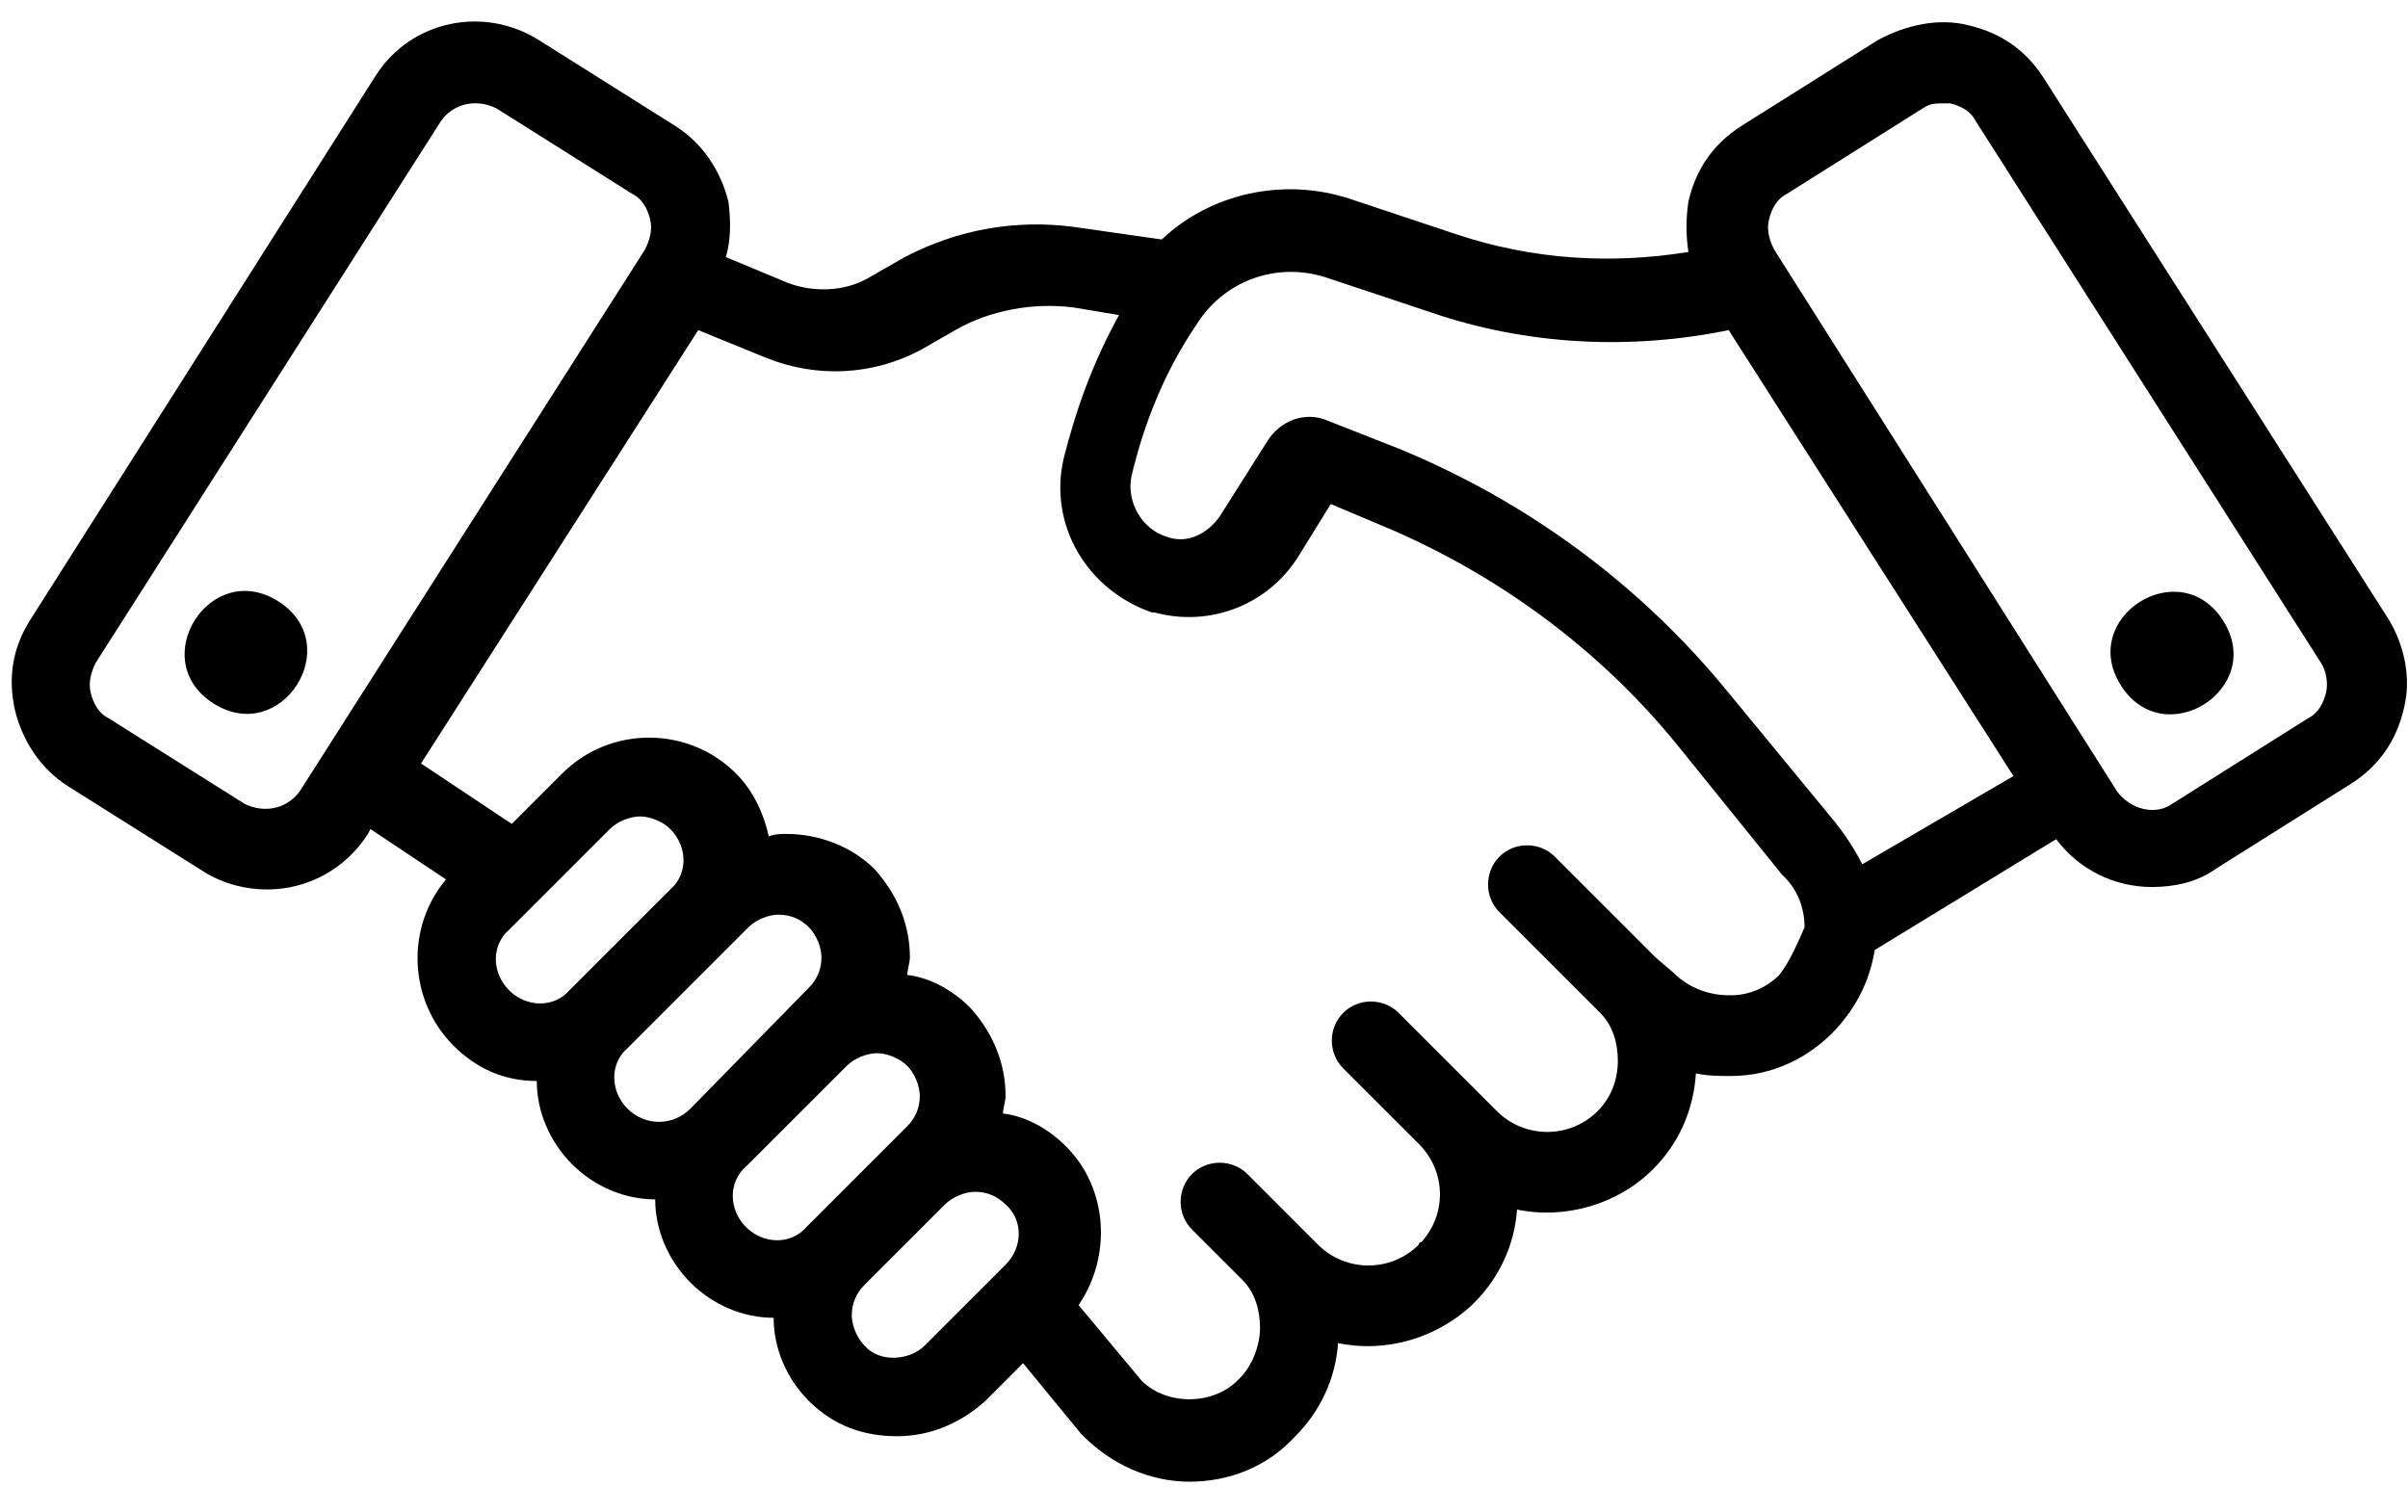 <?xml version="1.0" encoding="UTF-8"?>
<svg width="86px" height="54px" viewBox="0 0 86 54" version="1.1" xmlns="http://www.w3.org/2000/svg" xmlns:xlink="http://www.w3.org/1999/xlink">
    <title>2</title>
    <g id="2" stroke="none" stroke-width="1" fill="none" fill-rule="evenodd">
        <g id="np_agreement_3203589_000000" fill="#000000" fill-rule="nonzero">
            <path d="M9.946,21.484 C12.372,23.034 10.048,26.673 7.619,25.123 C5.193,23.572 7.52,19.934 9.946,21.484" id="Path"></path>
            <path d="M85.321,22.142 L72.992,2.792 C72.363,1.8 71.463,1.171 70.292,0.9 C69.213,0.63 68.042,0.9 67.05,1.442 L62.192,4.5 C61.2,5.13 60.571,6.03 60.3,7.2 C60.209,7.83 60.209,8.371 60.3,9 C57.509,9.45 54.721,9.271 52.021,8.371 L48.242,7.112 C45.813,6.304 43.2,6.933 41.492,8.554 L38.342,8.104 C36.271,7.833 34.2,8.195 32.313,9.183 L31.054,9.904 C30.154,10.445 28.983,10.445 28.083,10.083 L25.925,9.183 C26.104,8.554 26.104,7.925 26.016,7.204 C25.745,6.125 25.116,5.133 24.125,4.504 L19.266,1.445 C17.287,0.187 14.675,0.725 13.416,2.704 L1.08,22.142 C0.45,23.134 0.271,24.213 0.538,25.384 C0.809,26.463 1.438,27.454 2.43,28.084 L7.288,31.142 C8.009,31.592 8.818,31.771 9.538,31.771 C10.98,31.771 12.33,31.051 13.138,29.792 L13.23,29.613 L15.93,31.413 C14.488,33.121 14.58,35.734 16.2,37.354 C17.009,38.163 18,38.613 19.171,38.613 C19.171,39.692 19.621,40.771 20.43,41.584 C21.238,42.392 22.321,42.842 23.4,42.842 C23.4,43.921 23.85,45.001 24.659,45.813 C25.468,46.621 26.55,47.071 27.63,47.071 C27.63,48.151 28.08,49.23 28.888,50.042 C29.788,50.942 30.868,51.301 32.038,51.301 C33.209,51.301 34.288,50.851 35.188,50.042 L36.538,48.692 L38.609,51.213 L38.7,51.304 C39.692,52.296 41.042,52.925 42.48,52.925 C43.921,52.925 45.271,52.384 46.259,51.304 C47.159,50.404 47.7,49.234 47.788,47.975 C49.497,48.334 51.297,47.796 52.559,46.625 L52.65,46.534 C53.55,45.634 54.092,44.463 54.18,43.204 C55.888,43.563 57.78,43.025 59.038,41.763 C59.938,40.863 60.48,39.692 60.568,38.342 C61.018,38.434 61.376,38.434 61.826,38.434 C63.268,38.434 64.618,37.804 65.605,36.725 C66.326,35.916 66.776,35.016 66.955,33.934 L73.435,29.975 C74.243,31.054 75.505,31.684 76.855,31.684 C77.664,31.684 78.476,31.504 79.105,31.054 L83.964,27.996 C84.955,27.366 85.585,26.466 85.855,25.296 C86.13,24.209 85.859,23.042 85.321,22.142 L85.321,22.142 Z M10.709,28.259 C10.259,28.888 9.451,29.068 8.73,28.709 L3.871,25.65 C3.513,25.471 3.33,25.109 3.242,24.75 C3.151,24.392 3.242,24.03 3.421,23.671 L15.75,4.321 C16.2,3.692 17.009,3.513 17.73,3.871 L22.588,6.93 C22.947,7.109 23.13,7.471 23.217,7.83 C23.309,8.188 23.217,8.55 23.038,8.909 L10.709,28.259 Z M18.18,35.371 C17.551,34.742 17.551,33.75 18.18,33.213 L21.78,29.613 C22.051,29.342 22.501,29.163 22.859,29.163 C23.218,29.163 23.668,29.342 23.938,29.613 C24.568,30.242 24.568,31.233 23.938,31.771 L20.338,35.371 C19.8,36 18.809,36 18.18,35.371 L18.18,35.371 Z M22.409,39.6 C21.78,38.971 21.78,37.98 22.409,37.442 L26.73,33.121 C27.001,32.85 27.451,32.671 27.809,32.671 C28.259,32.671 28.618,32.85 28.888,33.121 C29.159,33.392 29.338,33.842 29.338,34.2 C29.338,34.65 29.159,35.009 28.888,35.28 L24.659,39.6 C24.03,40.23 23.042,40.23 22.409,39.6 L22.409,39.6 Z M26.642,43.83 C26.013,43.2 26.013,42.209 26.642,41.671 L30.242,38.071 C30.513,37.8 30.963,37.621 31.321,37.621 C31.68,37.621 32.13,37.8 32.4,38.071 C32.671,38.342 32.85,38.792 32.85,39.15 C32.85,39.6 32.671,39.959 32.4,40.23 L28.8,43.83 C28.259,44.459 27.271,44.459 26.642,43.83 L26.642,43.83 Z M35.909,45.18 L33.03,48.059 C32.489,48.6 31.409,48.688 30.871,48.059 C30.601,47.788 30.421,47.338 30.421,46.98 C30.421,46.53 30.601,46.171 30.871,45.9 L33.751,43.021 C34.021,42.75 34.471,42.571 34.83,42.571 C35.28,42.571 35.639,42.75 35.909,43.021 C36.542,43.559 36.542,44.55 35.909,45.18 L35.909,45.18 Z M63.542,34.83 C63.092,35.28 62.463,35.55 61.833,35.55 L61.742,35.55 C61.021,35.55 60.3,35.28 59.763,34.742 L59.13,34.2 L55.53,30.6 C54.988,30.059 54.088,30.059 53.551,30.6 C53.009,31.142 53.009,32.042 53.551,32.58 L57.151,36.18 C57.601,36.63 57.78,37.259 57.78,37.888 C57.78,38.609 57.509,39.238 57.059,39.688 C56.068,40.68 54.451,40.68 53.459,39.688 L49.951,36.18 C49.409,35.638 48.509,35.638 47.971,36.18 C47.43,36.721 47.43,37.621 47.971,38.159 L50.671,40.859 C51.663,41.85 51.663,43.38 50.763,44.367 C50.763,44.367 50.671,44.367 50.671,44.459 C49.68,45.45 48.063,45.45 47.071,44.459 L44.551,41.938 C44.009,41.397 43.109,41.397 42.571,41.938 C42.03,42.48 42.03,43.38 42.571,43.917 L44.371,45.717 C44.821,46.167 45.001,46.797 45.001,47.426 C45.001,48.055 44.73,48.776 44.28,49.226 C43.38,50.217 41.671,50.217 40.771,49.317 L38.521,46.617 C39.692,44.909 39.601,42.476 38.071,40.947 C37.442,40.317 36.63,39.867 35.821,39.776 C35.821,39.597 35.913,39.326 35.913,39.147 C35.913,37.976 35.463,36.897 34.654,35.997 C34.025,35.367 33.213,34.917 32.404,34.826 C32.404,34.647 32.496,34.376 32.496,34.197 C32.496,33.026 32.046,31.947 31.237,31.047 C30.428,30.238 29.258,29.788 28.087,29.788 C27.908,29.788 27.637,29.788 27.458,29.879 C27.278,29.071 26.916,28.259 26.287,27.629 C24.578,25.921 21.787,25.921 20.078,27.629 L18.278,29.429 L15.037,27.271 L24.937,11.792 L27.366,12.783 C29.166,13.504 31.146,13.413 32.858,12.513 L34.116,11.792 C35.375,11.071 36.908,10.8 38.346,10.983 L39.966,11.254 C39.066,12.875 38.437,14.583 37.987,16.383 C37.446,18.725 38.796,21.063 41.137,21.875 L41.228,21.875 C43.208,22.416 45.278,21.604 46.358,19.895 L47.528,18.004 L49.237,18.725 C53.378,20.433 57.066,23.133 59.858,26.554 L63.637,31.233 L63.729,31.325 C64.179,31.775 64.449,32.404 64.449,33.125 C64.172,33.75 63.901,34.38 63.542,34.83 L63.542,34.83 Z M66.509,30.871 C66.238,30.33 65.88,29.792 65.518,29.342 L61.738,24.75 C58.588,20.88 54.538,17.909 49.947,16.021 L47.426,15.03 C46.617,14.671 45.717,15.03 45.267,15.75 L43.559,18.45 C43.109,19.08 42.388,19.442 41.667,19.171 C40.767,18.9 40.226,17.912 40.409,17.012 C40.859,15.121 41.579,13.321 42.659,11.704 L42.838,11.433 C43.829,9.992 45.629,9.363 47.338,9.904 L51.117,11.163 C54.538,12.333 58.226,12.513 61.738,11.792 L71.909,27.721 L66.509,30.871 Z M83.071,24.75 C82.979,25.109 82.8,25.471 82.442,25.65 L77.583,28.709 C76.954,29.159 76.054,28.888 75.604,28.259 L63.359,8.909 C63.18,8.55 63.089,8.188 63.18,7.83 C63.271,7.471 63.451,7.109 63.809,6.93 L68.668,3.871 C68.939,3.692 69.118,3.692 69.389,3.692 L69.659,3.692 C70.018,3.783 70.38,3.962 70.559,4.321 L82.888,23.671 C83.071,23.942 83.159,24.392 83.071,24.75 L83.071,24.75 Z" id="Shape"></path>
            <path d="M79.394,22.163 C80.944,24.592 77.302,26.916 75.751,24.49 C74.201,22.061 77.843,19.737 79.394,22.163" id="Path"></path>
        </g>
    </g>
</svg>